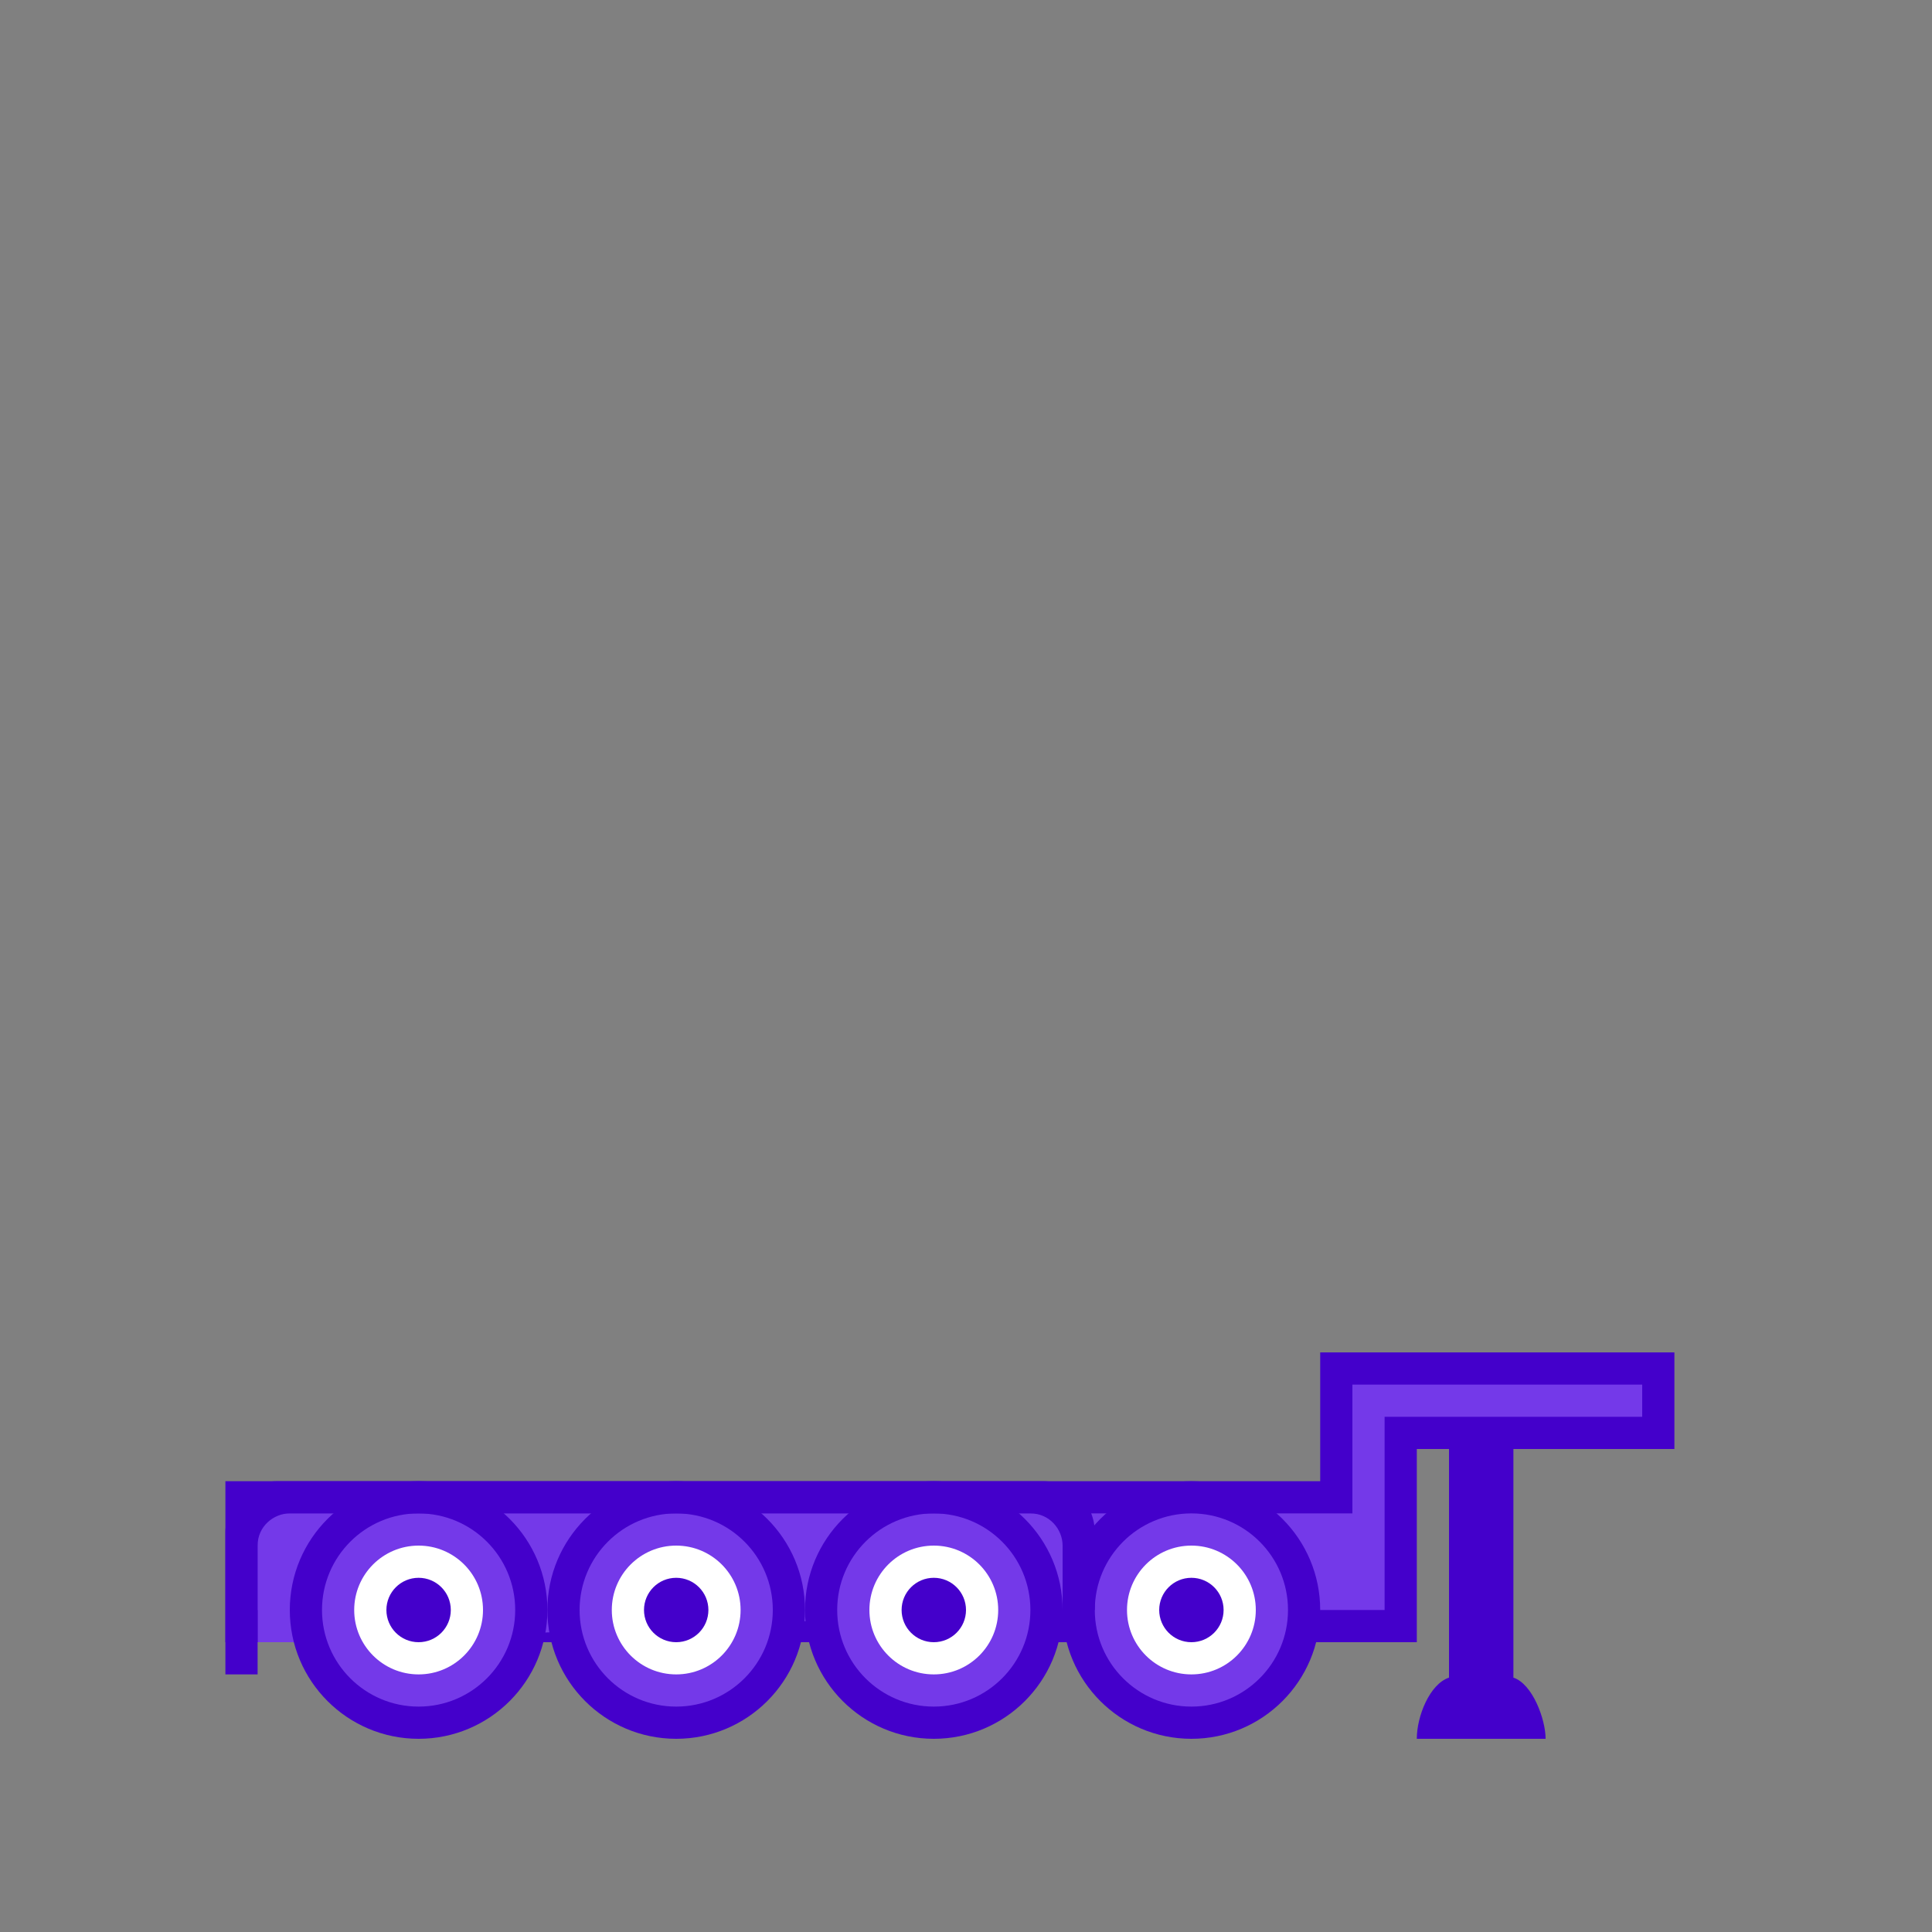 <svg id="SvgjsSvg1307" width="288" height="288" xmlns="http://www.w3.org/2000/svg" version="1.1" xmlns:xlink="http://www.w3.org/1999/xlink" xmlns:svgjs="http://svgjs.com/svgjs"><rect width="100%" height="100%" fill="#808080" stroke="none"/><defs id="SvgjsDefs1308"></defs><g id="SvgjsG1309"><svg xmlns="http://www.w3.org/2000/svg" width="288" height="288" viewBox="0 0 60 60"><path fill="#4400cb" d="M45 52.1v-10.1h2v10.1c.6.2 1 1.3 1 1.9h-4c0-.7.4-1.7 1-1.9z" class="color0072CB svgShape"></path><path fill="#7439e9" d="M7.5 50.5v-4h34v-4h10v2h-8v6z" class="color399CE9 svgShape"></path><path fill="#4400cb" d="M51 43v1h-8v6h-35v-3h34v-4h9m1-1h-11v4h-34v5h37v-6h8v-3z" class="color0072CB svgShape"></path><path fill="#7439e9" d="M33 50l-23 1h-2v-4h25z" class="color399CE9 svgShape"></path><circle cx="13" cy="50" r="4" fill="#4400cb" class="color0072CB svgShape"></circle><circle cx="13" cy="50" r="3" fill="#7439e9" class="color399CE9 svgShape"></circle><circle cx="13" cy="50" r="2" fill="#ffffff" class="colorfff svgShape"></circle><circle cx="13" cy="50" r="1" fill="#4400cb" class="color0072CB svgShape"></circle><circle cx="21" cy="50" r="4" fill="#4400cb" class="color0072CB svgShape"></circle><circle cx="21" cy="50" r="3" fill="#7439e9" class="color399CE9 svgShape"></circle><circle cx="21" cy="50" r="2" fill="#ffffff" class="colorfff svgShape"></circle><circle cx="21" cy="50" r="1" fill="#4400cb" class="color0072CB svgShape"></circle><circle cx="29" cy="50" r="4" fill="#4400cb" class="color0072CB svgShape"></circle><circle cx="29" cy="50" r="3" fill="#7439e9" class="color399CE9 svgShape"></circle><circle cx="29" cy="50" r="2" fill="#ffffff" class="colorfff svgShape"></circle><circle cx="29" cy="50" r="1" fill="#4400cb" class="color0072CB svgShape"></circle><circle cx="37" cy="50" r="4" fill="#4400cb" class="color0072CB svgShape"></circle><circle cx="37" cy="50" r="3" fill="#7439e9" class="color399CE9 svgShape"></circle><circle cx="37" cy="50" r="2" fill="#ffffff" class="colorfff svgShape"></circle><circle cx="37" cy="50" r="1" fill="#4400cb" class="color0072CB svgShape"></circle><path fill="#4400cb" d="M8.6 46c-.9 0-1.6.7-1.6 1.6v4.4h1v-4c0-.6.5-1 1-1h23c.6 0 1 .5 1 1v2h1v-2.4c0-.9-.7-1.6-1.6-1.6h-23.8z" class="color0072CB svgShape"></path></svg></g></svg>